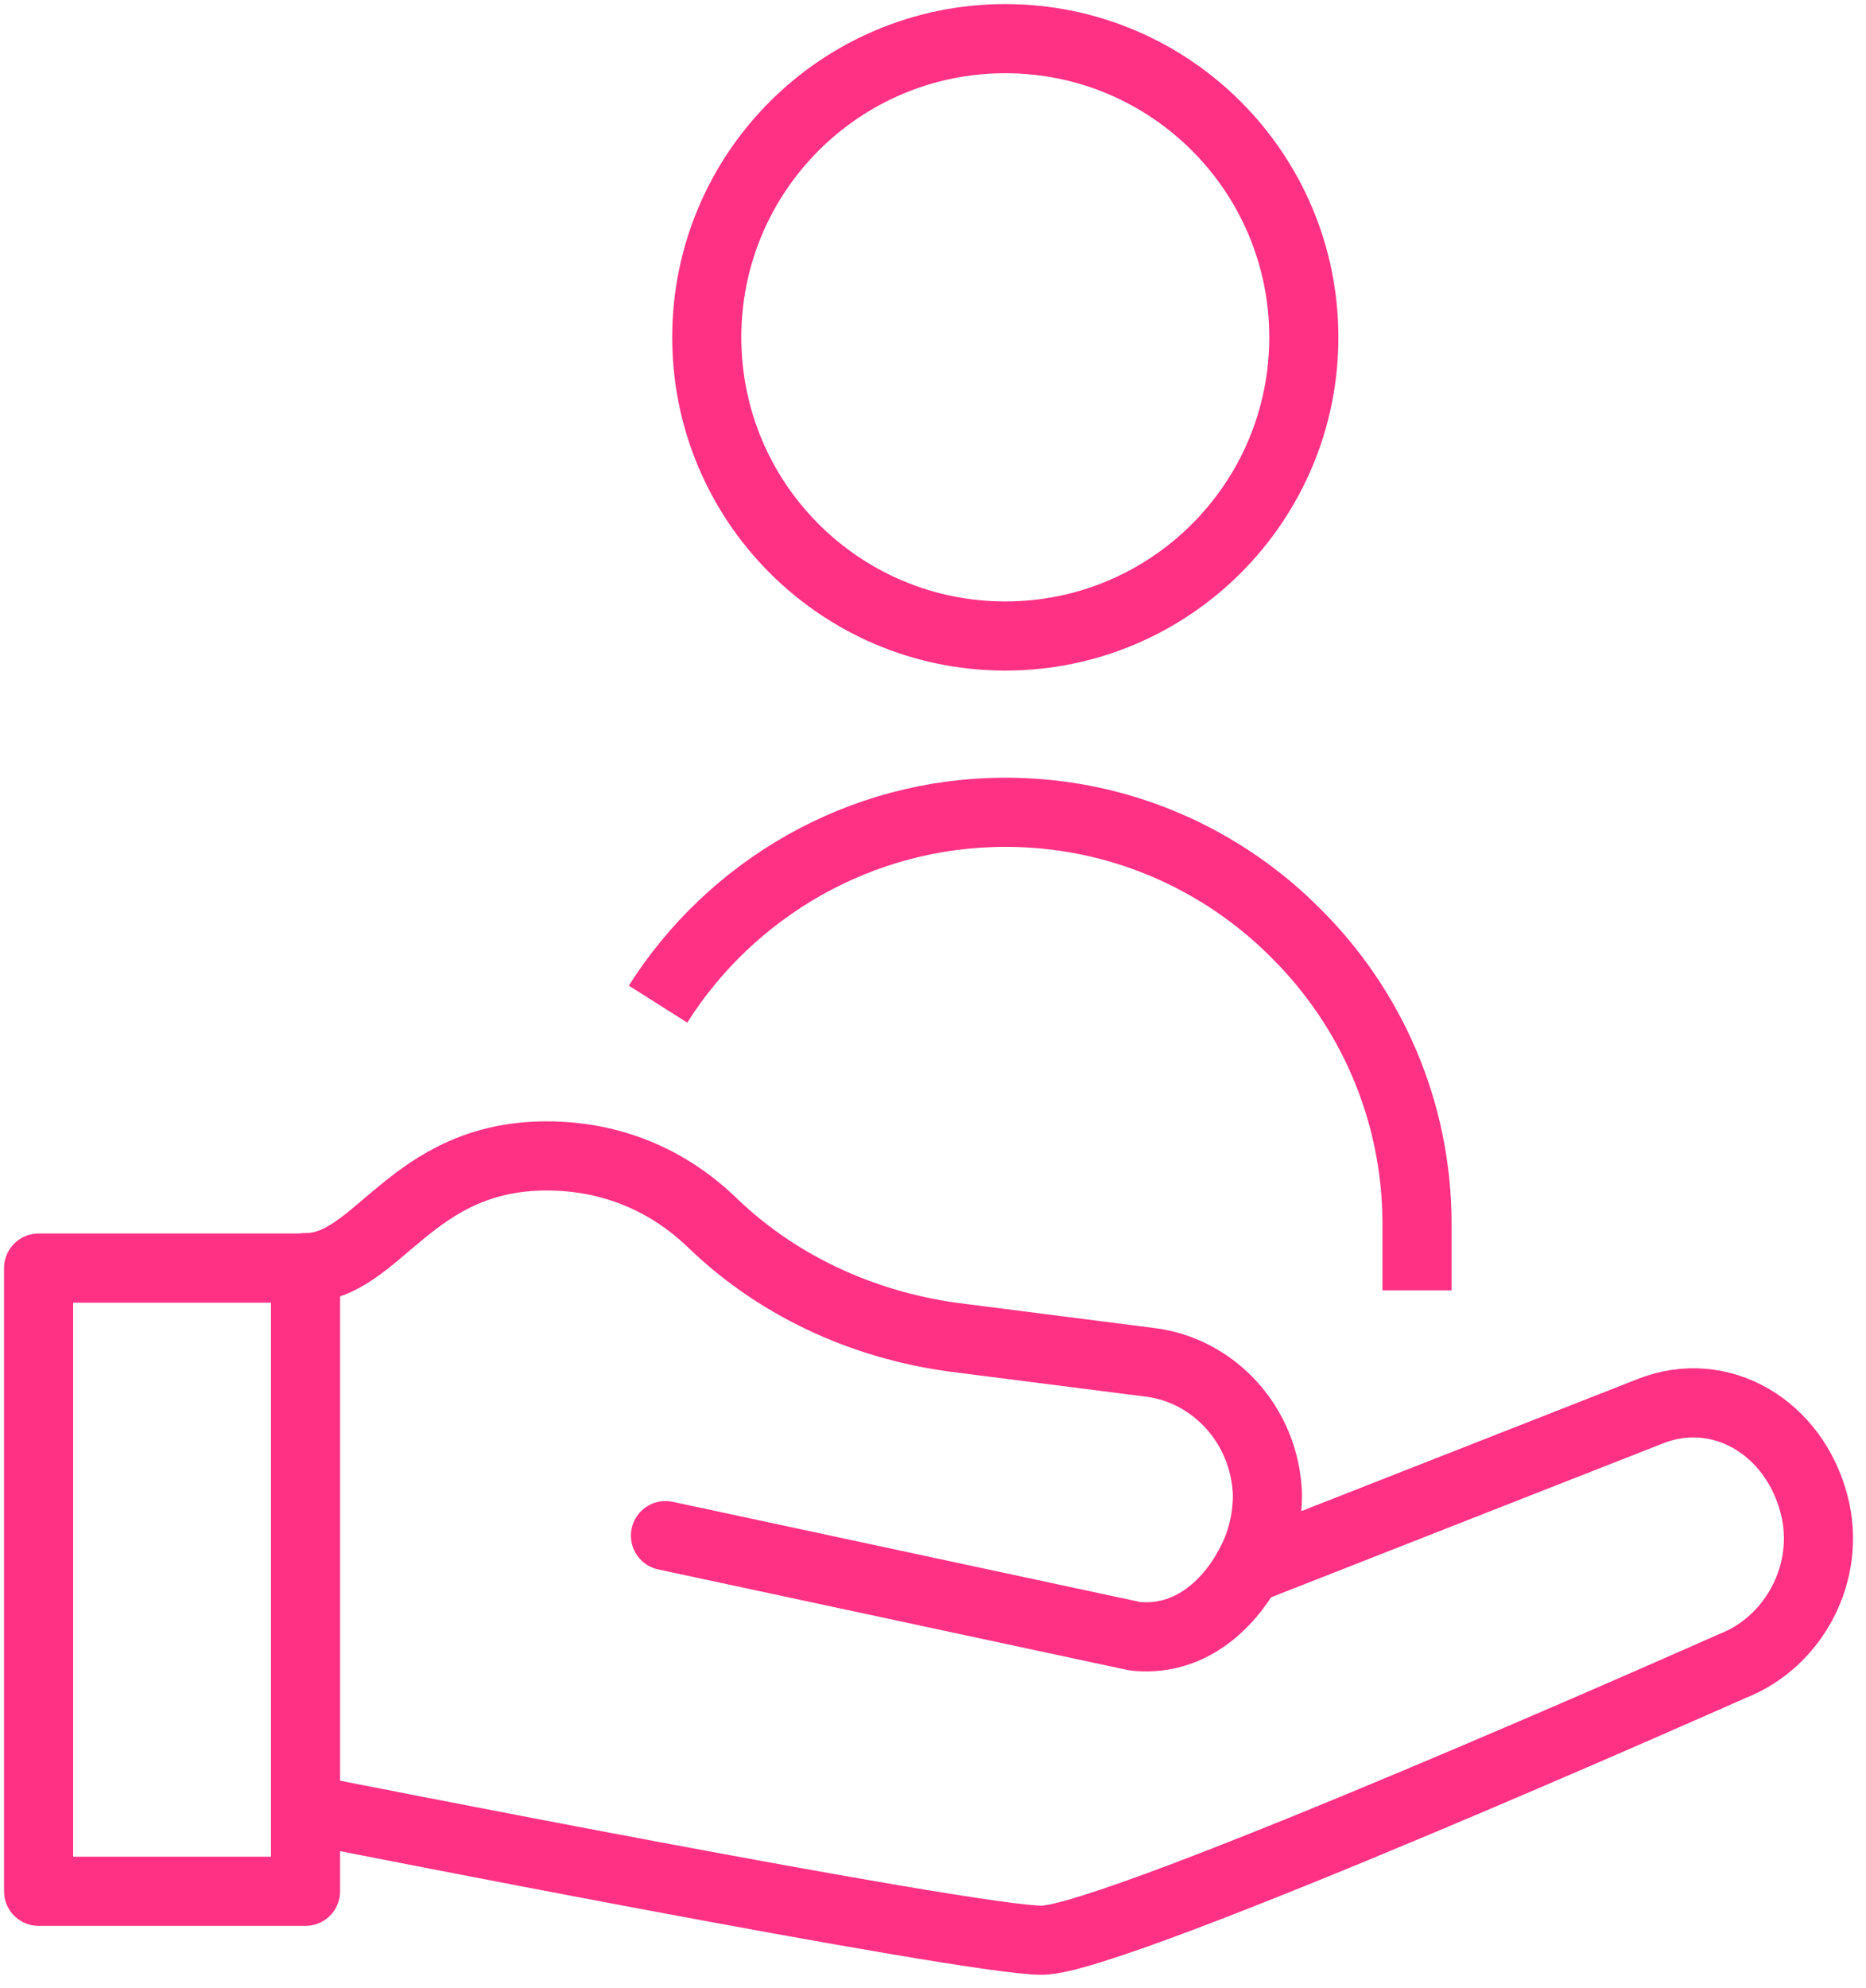 <svg xmlns="http://www.w3.org/2000/svg" width="108" height="115" viewBox="0 0 108 115" fill="none"><path d="M58.184 36.791C67.726 36.791 75.462 29.055 75.462 19.513C75.462 9.971 67.726 2.236 58.184 2.236C48.642 2.236 40.906 9.971 40.906 19.513C40.906 29.055 48.642 36.791 58.184 36.791Z" stroke="#FF3185" stroke-width="4" stroke-miterlimit="10"></path><path d="M38.086 58.085C42.309 51.416 49.776 46.987 58.196 46.987C64.762 46.987 70.71 49.665 75.01 53.991C79.336 58.291 82.014 64.239 82.014 70.805V74.642" stroke="#FF3185" stroke-width="4" stroke-miterlimit="10"></path><path d="M17.684 73.355H2.234V109.403H17.684V73.355Z" stroke="#FF3185" stroke-width="4" stroke-linecap="round" stroke-linejoin="round"></path><path d="M38.516 88.83L65.681 94.649C68.513 94.958 70.779 93.258 72.195 90.812" stroke="#FF3185" stroke-width="4" stroke-linecap="round" stroke-linejoin="round"></path><path d="M18.28 104.768C18.28 104.768 56.002 112.236 60.302 112.236C64.602 112.236 100.265 96.374 100.265 96.374C103.844 94.984 106.007 90.941 105.003 87.053C103.844 82.547 99.57 80.049 95.553 81.62L72.198 90.787C72.919 89.551 73.357 88.135 73.357 86.435C73.203 82.392 70.216 79.277 66.611 78.813L55.719 77.423C50.414 76.805 45.265 74.616 41.248 70.754C38.673 68.256 35.377 66.866 31.643 66.866C23.738 66.866 21.885 73.329 17.688 73.329" stroke="#FF3185" stroke-width="4" stroke-linecap="round" stroke-linejoin="round"></path></svg>